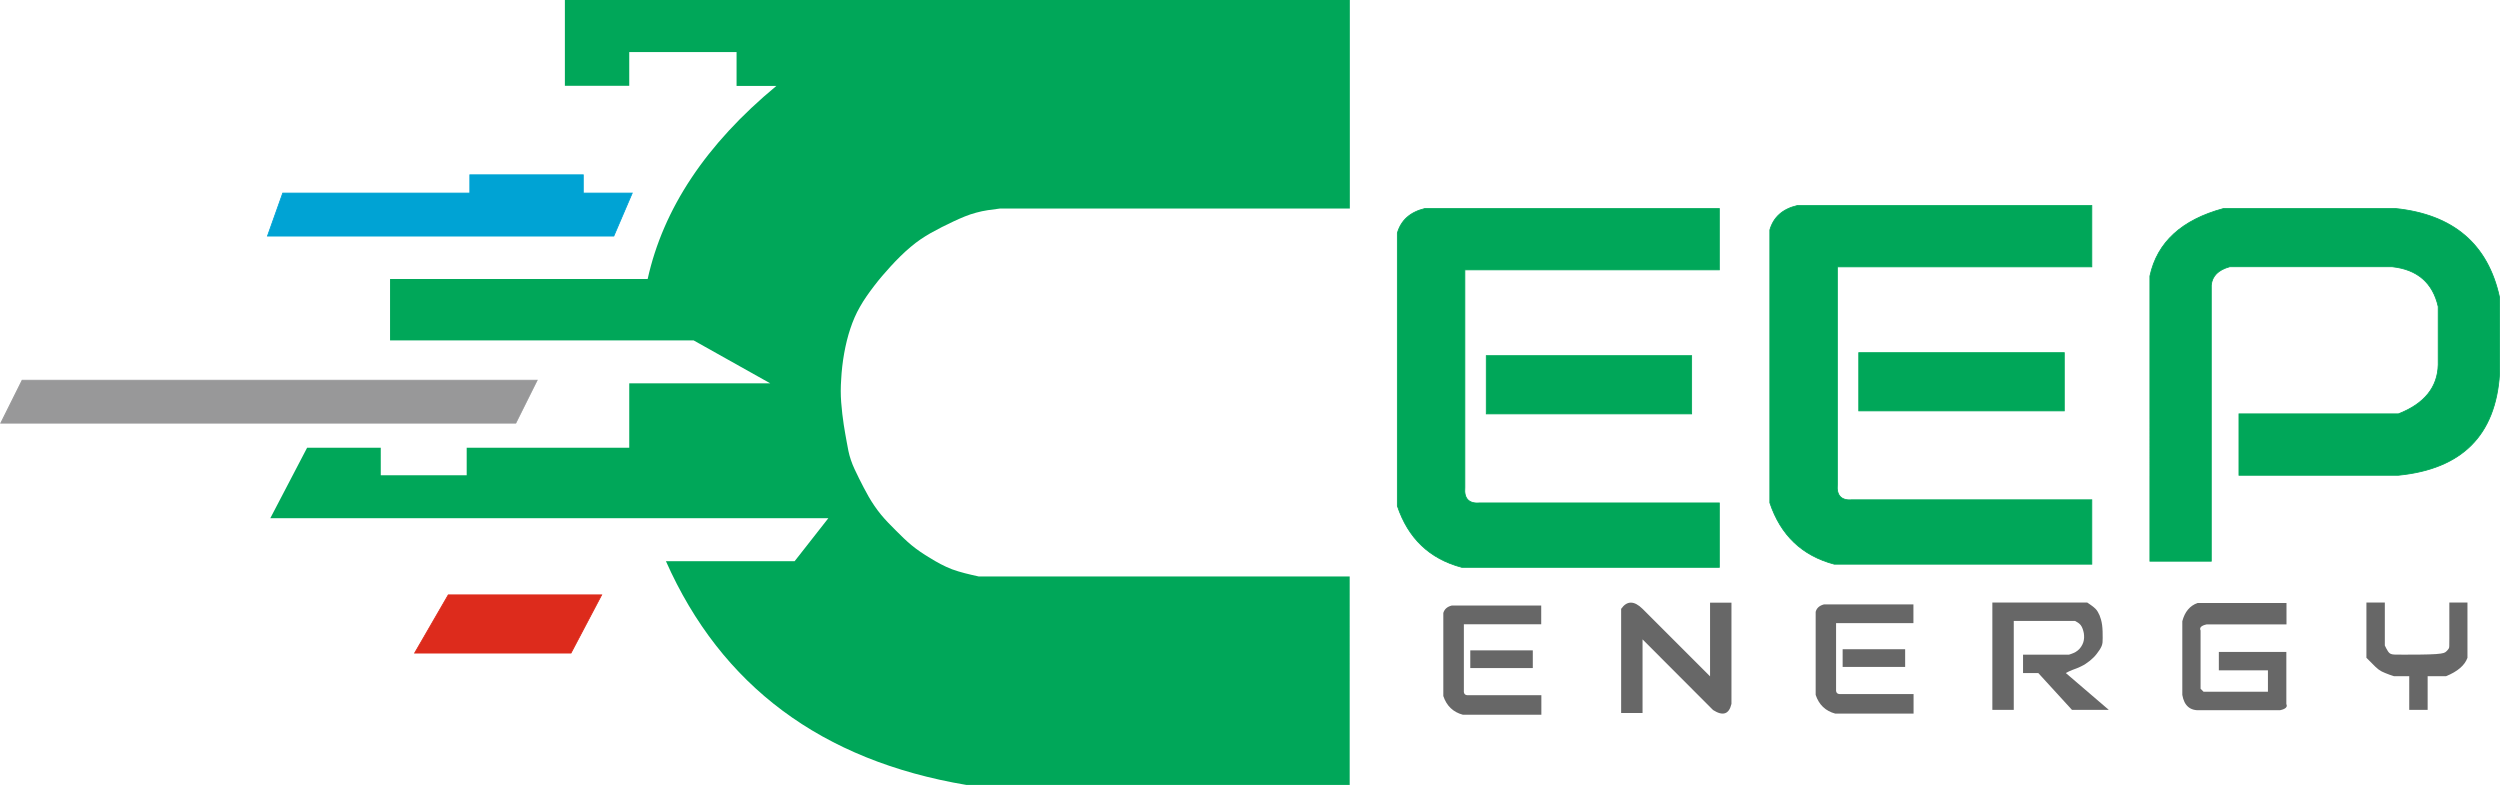 <svg xmlns="http://www.w3.org/2000/svg" xmlns:xlink="http://www.w3.org/1999/xlink" id="Layer_1" x="0px" y="0px" viewBox="0 0 1751.7 550" style="enable-background:new 0 0 1751.7 550;" xml:space="preserve"><style type="text/css">	.st0{fill-rule:evenodd;clip-rule:evenodd;fill:#676767;}	.st1{fill-rule:evenodd;clip-rule:evenodd;fill:#00A759;}	.st2{fill-rule:evenodd;clip-rule:evenodd;fill:#00A3D4;}	.st3{fill:none;stroke:#00A3D4;stroke-width:0.567;}	.st4{fill-rule:evenodd;clip-rule:evenodd;fill:#989899;}	.st5{fill:none;stroke:#989899;stroke-width:0.567;}	.st6{fill-rule:evenodd;clip-rule:evenodd;fill:#DD2B1C;}	.st7{fill:none;stroke:#DD2B1C;stroke-width:0.567;}	.st8{fill:none;stroke:#00A759;stroke-width:0.567;}</style><g>	<rect x="1030.2" y="455.7" class="st0" width="43.8" height="12.4"></rect>	<g>		<path class="st1" d="M395.8,0h550v146.1H700.8c-5.7,0.7-11.5,1.4-16.8,2.9c-5.4,1.4-10.4,3.6-15.8,6.1c-5.4,2.5-11.1,5.4-16.1,8.2    c-5,2.9-9.3,5.7-14,9.7c-4.7,3.9-9.7,8.9-14,13.6c-4.3,4.7-7.9,8.9-11.5,13.6c-3.6,4.7-7.2,9.7-10,14.7c-2.9,5-5,10-6.8,15.4    c-1.8,5.4-3.2,11.1-4.3,17.2c-1.1,6.1-1.8,12.5-2.1,18.3c-0.4,5.7-0.4,10.7,0,16.1c0.4,5.4,1.1,11.1,1.8,15.7    c0.7,4.7,1.4,8.2,2.1,12.2c0.7,3.9,1.4,8.2,2.9,12.5c1.4,4.3,3.6,8.6,5.7,12.9c2.2,4.3,4.3,8.6,6.8,12.9c2.5,4.3,5.4,8.6,8.6,12.5    c3.2,3.9,6.8,7.5,10.4,11.1c3.6,3.6,7.2,7.2,11.1,10.4c3.9,3.2,8.2,6.1,12.9,8.9c4.7,2.9,9.7,5.7,15.4,7.9    c5.7,2.1,12.2,3.6,18.6,5h260V550H677.2c-101.6-17.1-171.8-69.4-210.6-156.8h90.2l23.6-30.1h-391l25.8-49.4h51.6V333H327v-19.3    h113.9v-45.1h98.8L486,238.5H273.3v-43h180.5c10.9-49.3,40.9-94.5,90.2-135.3h-27.9V36.5h-75.2v23.6h-45.1V0z"></path>		<polygon class="st2" points="443,135.3 430.1,165.4 187.4,165.4 198.1,135.3 329.2,135.3 329.2,122.5 408.7,122.5 408.7,135.3       "></polygon>		<polygon class="st3" points="443,135.3 430.1,165.4 187.4,165.4 198.1,135.3 329.2,135.3 329.2,122.5 408.7,122.5 408.7,135.3       "></polygon>		<polygon class="st4" points="361.4,296.5 376.4,266.4 15.5,266.4 0.5,296.5   "></polygon>		<polygon class="st5" points="361.4,296.5 376.4,266.4 15.5,266.4 0.5,296.5   "></polygon>		<polygon class="st6" points="290.5,457.6 314.1,416.8 421.6,416.8 400.1,457.6   "></polygon>		<polygon class="st7" points="290.5,457.6 314.1,416.8 421.6,416.8 400.1,457.6   "></polygon>	</g>	<path class="st0" d="M1017.2,424.3h62.7v13.1h-54.2v46.4c-0.2,2.4,0.9,3.5,3.3,3.3h51v13.7H1025c-6.8-1.8-11.4-6.2-13.7-13.1v-58.2   C1012.1,426.8,1014,425.1,1017.2,424.3z"></path>	<rect x="1302.4" y="247.1" class="st1" width="144" height="40.8"></rect>	<rect x="1302.4" y="247.1" class="st8" width="144" height="40.8"></rect>	<path class="st1" d="M1259.4,144h206.3v43h-178.3v152.5c-0.7,7.9,2.9,11.4,10.7,10.7h167.6v45.1h-180.5c-22.5-6-37.5-20.3-45.1-43   V161.1C1242.7,152.1,1249.1,146.4,1259.4,144z"></path>	<path class="st8" d="M1259.4,144h206.3v43h-178.3v152.5c-0.7,7.9,2.9,11.4,10.7,10.7h167.6v45.1h-180.5c-22.5-6-37.5-20.3-45.1-43   V161.1C1242.7,152.1,1249.1,146.4,1259.4,144z"></path>	<path class="st1" d="M1678.4,146.1c40.6,4.2,64.9,25,73,62.3v53.7c-2.8,42.9-26.4,66.5-70.9,70.9h-111.7v-43h111.7   c18.2-7.1,27.5-18.6,27.9-34.4v-40.8c-3.8-16.7-14.6-26-32.2-27.9h-113.9c-8,2.2-12.3,6.5-12.9,12.9v193.4h-43V193.4   c5.1-23.6,22.3-39.4,51.6-47.3H1678.4z"></path>	<path class="st8" d="M1678.4,146.1c40.6,4.2,64.9,25,73,62.3v53.7c-2.8,42.9-26.4,66.5-70.9,70.9h-111.7v-43h111.7   c18.2-7.1,27.5-18.6,27.9-34.4v-40.8c-3.8-16.7-14.6-26-32.2-27.9h-113.9c-8,2.2-12.3,6.5-12.9,12.9v193.4h-43V193.4   c5.1-23.6,22.3-39.4,51.6-47.3H1678.4z"></path>	<rect x="1291.1" y="454.9" class="st0" width="43.8" height="12.4"></rect>	<path class="st0" d="M1278,423.5h62.7v13.1h-54.2V483c-0.2,2.4,0.9,3.5,3.3,3.3h51V500h-54.9c-6.8-1.8-11.4-6.2-13.7-13.1v-58.2   C1272.9,426,1274.9,424.3,1278,423.5z"></path>	<path class="st0" d="M1150.9,448v51.6h-15v-73c4.1-5.8,9.1-5.8,15,0l47.3,47.3v-51.6h15v70.9c-1.7,7.3-6,8.7-12.9,4.3L1150.9,448z"></path>	<path class="st0" d="M1395.9,422.2h66.6c2.1,1.4,4.3,2.9,5.7,4.3c1.4,1.4,2.1,2.9,2.9,4.6c0.7,1.8,1.4,3.9,1.8,6.8   c0.4,2.9,0.4,6.4,0.4,9c0,2.5,0,3.9-0.7,5.7c-0.7,1.8-2.2,3.9-3.6,5.7c-1.4,1.8-2.9,3.2-4.7,4.7c-1.8,1.4-3.9,2.9-6.1,3.9   c-2.1,1.1-4.3,1.8-6.1,2.5c-1.8,0.7-3.2,1.4-3.9,1.8c-0.7,0.4-0.7,0.4-0.7,0.4l30.1,25.8h-25.8l-23.6-25.8h-10.7v-12.9h32.2   c2.2-0.7,4.3-1.4,6.1-2.9c1.8-1.4,3.2-3.6,3.9-5.7c0.7-2.1,0.7-4.3,0.4-6.4c-0.4-2.1-1.1-4.3-2.2-5.7c-1.1-1.4-2.5-2.1-3.9-2.9h-43   v62.3h-15V422.2z"></path>	<path class="st0" d="M1539.8,422.5h62.3v15h-55.9c-3.8,0.8-5.3,2.3-4.3,4.3v40.8l2.1,2.1h45.1v-15h-34.4v-12.9h47.3v36.5   c1,2-0.5,3.5-4.3,4.3H1542c-7.3,0.6-11.6-3-12.9-10.7v-51.6C1530.8,428.7,1534.4,424.4,1539.8,422.5z"></path>	<path class="st0" d="M1728.9,422.2v38.7c-1.9,5.3-6.9,9.6-15,12.9h-12.9v23.6h-12.9v-23.6h-10.7c-2.1-0.7-4.3-1.4-6.1-2.2   c-1.8-0.7-3.2-1.4-4.7-2.5c-1.4-1.1-2.9-2.5-3.9-3.6c-1.1-1.1-1.8-1.8-2.5-2.5l-2.1-2.1v-38.7h12.9v30.1c0.7,1.4,1.4,2.9,2.1,3.9   c0.7,1.1,1.4,1.8,2.5,2.1c1.1,0.4,2.5,0.4,8.6,0.4c6.1,0,16.8,0,22.6-0.4c5.7-0.4,6.4-1.1,7.2-1.8c0.7-0.7,1.4-1.4,1.8-2.1   c0.4-0.7,0.4-1.4,0.4-6.8c0-5.4,0-15.4,0-25.4H1728.9z"></path>	<rect x="1041.4" y="249.2" class="st1" width="143.9" height="40.8"></rect>	<rect x="1041.4" y="249.2" class="st8" width="143.9" height="40.8"></rect>	<path class="st1" d="M998.4,146.1h206.3v43h-178.3v152.5c-0.7,7.9,2.9,11.5,10.7,10.8h167.6v45.1h-180.5c-22.5-6-37.5-20.3-45.1-43   V163.3C981.7,154.3,988.1,148.6,998.4,146.1z"></path>	<path class="st8" d="M998.4,146.1h206.3v43h-178.3v152.5c-0.7,7.9,2.9,11.5,10.7,10.8h167.6v45.1h-180.5c-22.5-6-37.5-20.3-45.1-43   V163.3C981.7,154.3,988.1,148.6,998.4,146.1z"></path></g></svg>